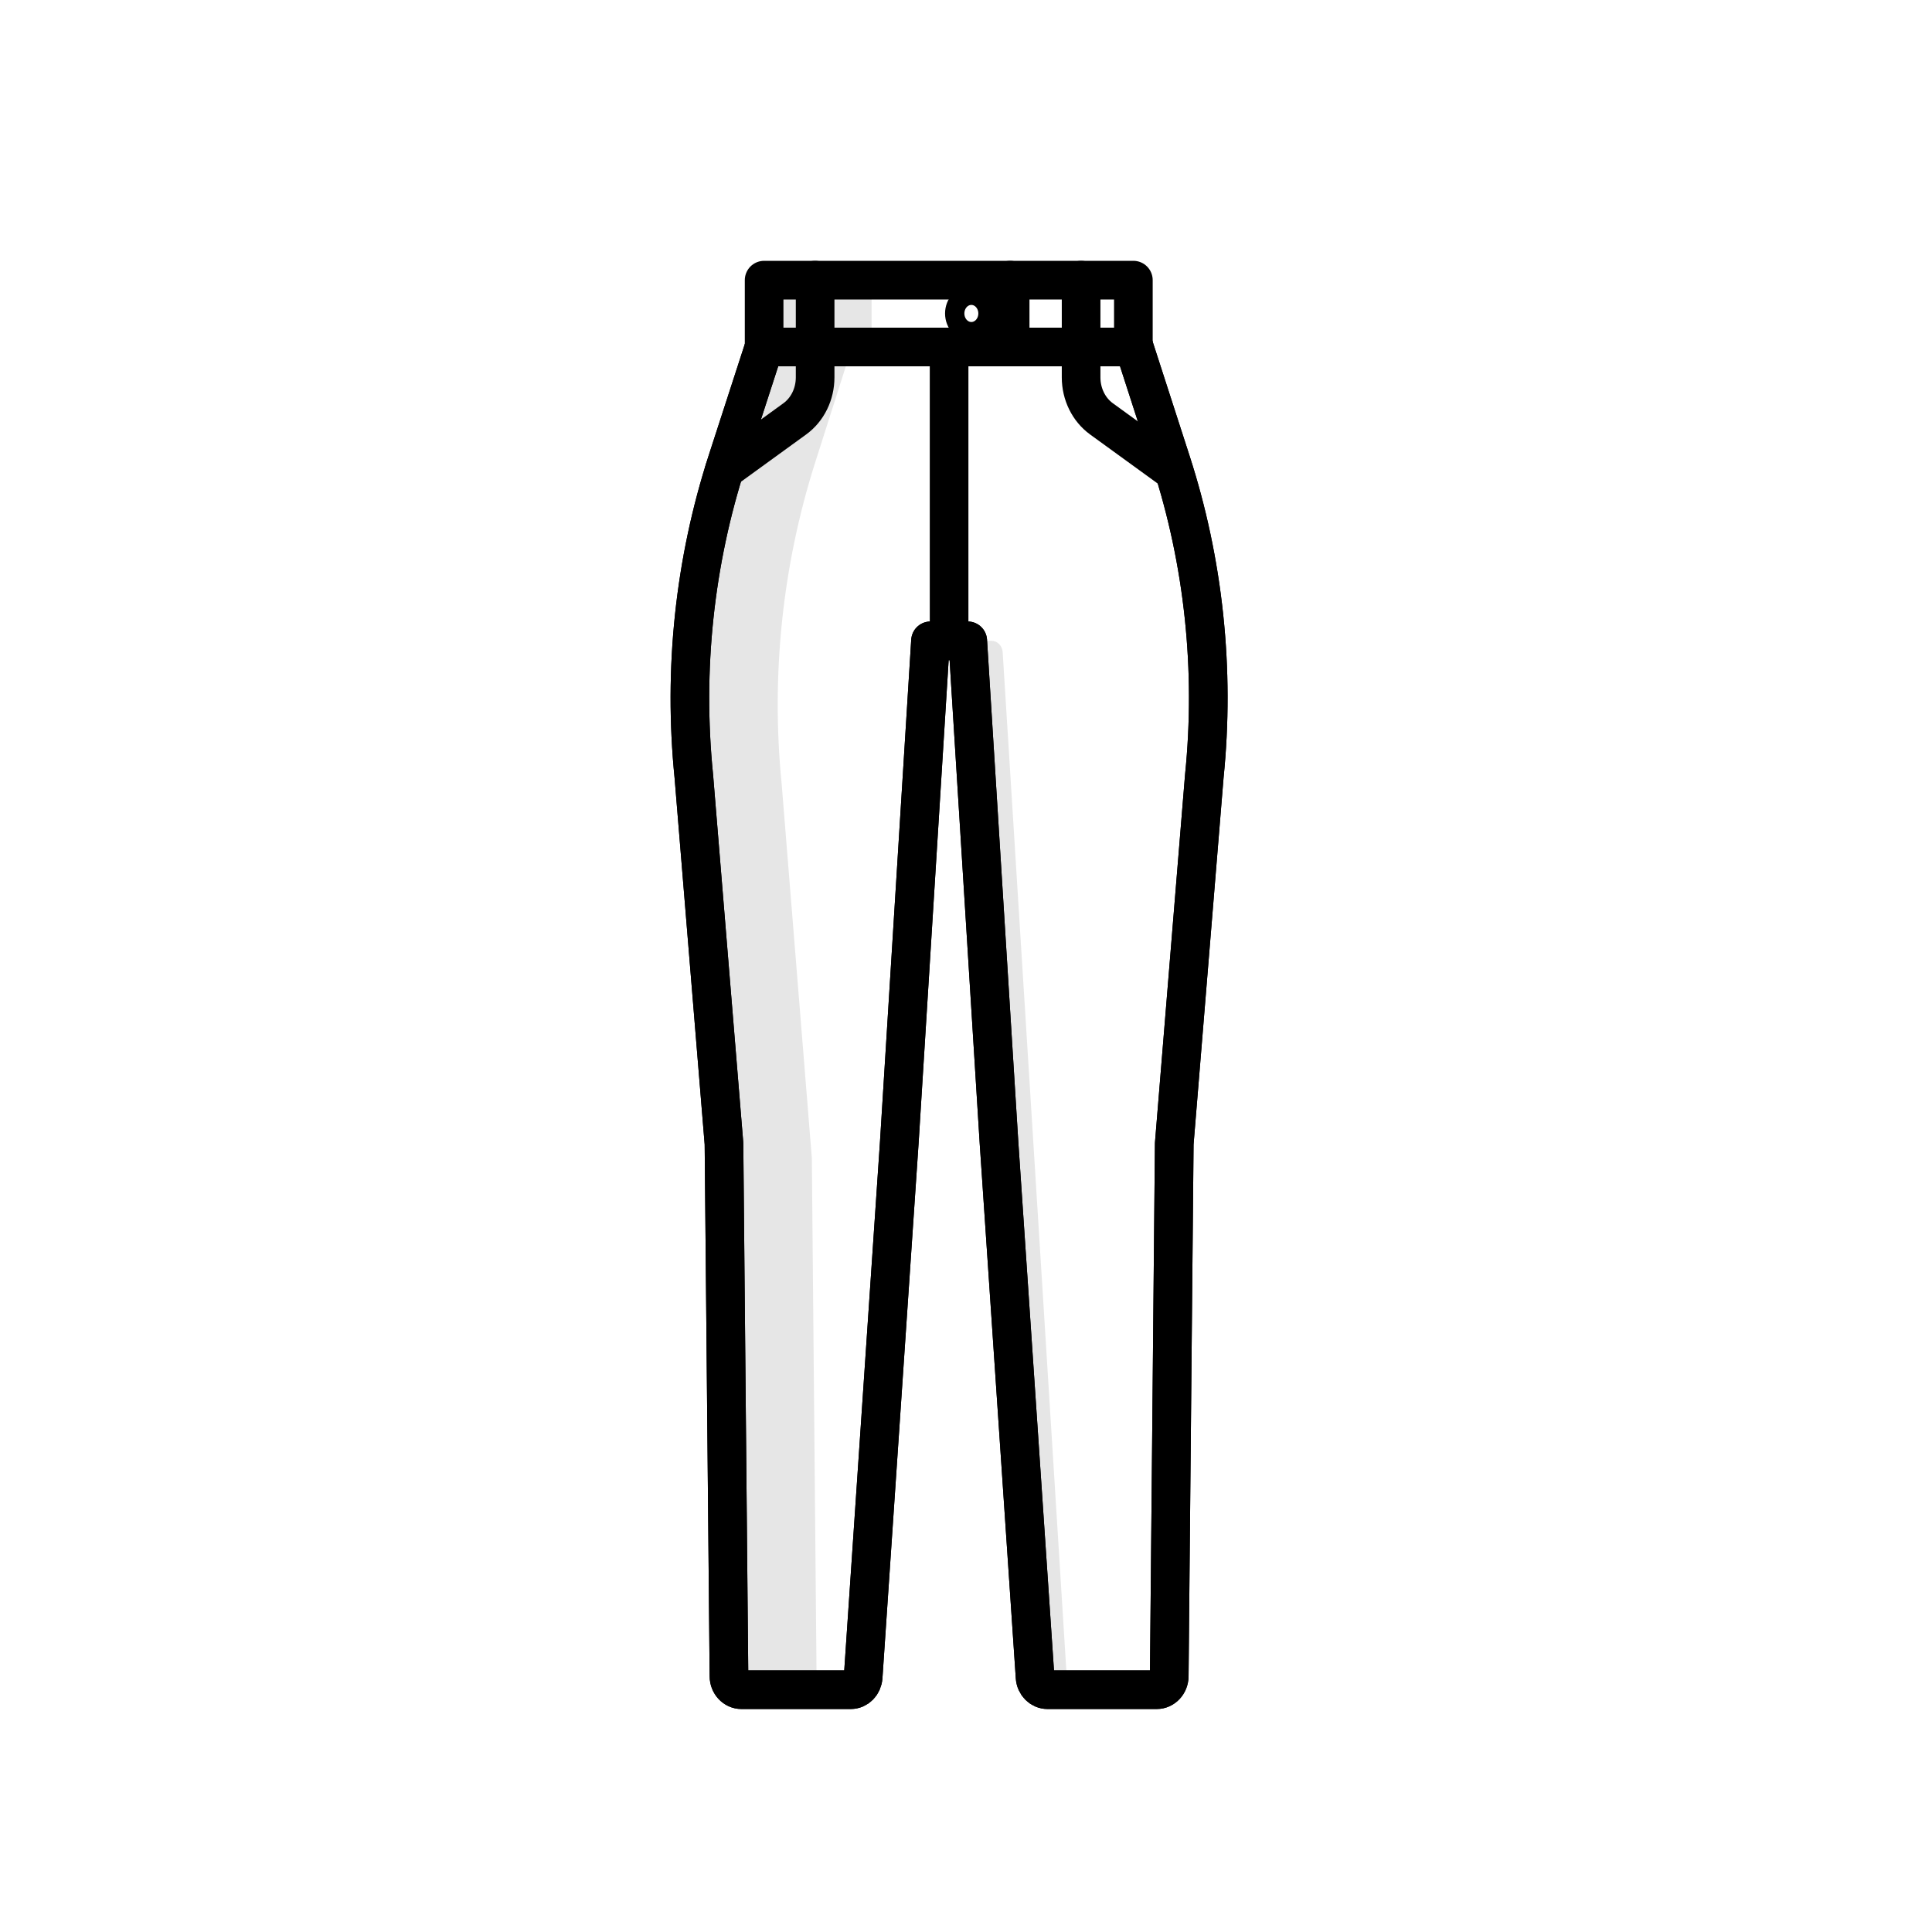 <?xml version="1.0" encoding="utf-8"?>
<!-- Generator: Adobe Illustrator 16.0.0, SVG Export Plug-In . SVG Version: 6.00 Build 0)  -->
<!DOCTYPE svg PUBLIC "-//W3C//DTD SVG 1.1//EN" "http://www.w3.org/Graphics/SVG/1.1/DTD/svg11.dtd">
<svg version="1.1" id="Layer_1" xmlns="http://www.w3.org/2000/svg" xmlns:xlink="http://www.w3.org/1999/xlink" x="0px" y="0px"
	 width="50px" height="50px" viewBox="0 0 100 100" enable-background="new 0 0 100 100" xml:space="preserve">
<g>
	<rect x="39.551" y="14.5" fill="#E6E6E6" width="5.562" height="3.46"/>
	<path fill="#E6E6E6" d="M55.256,87.459h-1.035c-0.34,0-0.624-0.282-0.649-0.654l-1.866-27.684L50.09,33.168h1.23
		c0.306,0,0.558,0.258,0.578,0.591L55.256,87.459z"/>
	<path fill="#E6E6E6" d="M42.021,59.944l0.25,27.515h-3.895c-0.351,0-0.645-0.311-0.645-0.699l-0.258-27.564l-1.561-19.019
		c-0.558-5.512,0.034-11.092,1.727-16.318l1.899-5.853l4.561-0.047l-1.914,6.006c-1.691,5.325-2.286,11.001-1.726,16.614
		L42.021,59.944z"/>
	
		<rect x="39.551" y="14.5" fill="none" stroke="#000000" stroke-width="2" stroke-linecap="round" stroke-linejoin="round" stroke-miterlimit="10" width="19.112" height="3.46"/>
	<path fill="none" stroke="#000000" stroke-width="2" stroke-linecap="round" stroke-linejoin="round" stroke-miterlimit="10" d="
		M62.335,40.174l-1.556,19.021L60.52,86.76c-0.004,0.389-0.293,0.699-0.648,0.699h-5.65c-0.34,0-0.624-0.282-0.647-0.654
		l-1.868-27.684L50.09,33.168h-1.927l-1.615,25.953l-1.871,27.684c-0.026,0.372-0.305,0.654-0.645,0.654h-5.656
		c-0.352,0-0.645-0.311-0.645-0.699l-0.258-27.564l-1.561-19.021c-0.556-5.51,0.034-11.088,1.727-16.316l1.899-5.854l0.013-0.045
		H58.7l1.908,5.9C62.306,29.086,62.896,34.664,62.335,40.174z"/>
	<path fill="none" stroke="#000000" stroke-width="2" stroke-linecap="round" stroke-linejoin="round" stroke-miterlimit="10" d="
		M62.335,40.174l-1.556,19.021L60.52,86.76c-0.004,0.389-0.293,0.699-0.648,0.699h-5.65c-0.34,0-0.624-0.282-0.647-0.654
		l-1.868-27.684L50.09,33.168h-1.927l-1.615,25.953l-1.871,27.684c-0.026,0.372-0.305,0.654-0.645,0.654h-5.656
		c-0.352,0-0.645-0.311-0.645-0.699l-0.258-27.564l-1.561-19.021c-0.556-5.51,0.034-11.088,1.727-16.316l1.899-5.854l0.013-0.045
		H58.7l1.908,5.9C62.306,29.086,62.896,34.664,62.335,40.174z"/>
	
		<line fill="none" stroke="#000000" stroke-width="2" stroke-linecap="round" stroke-linejoin="round" stroke-miterlimit="10" x1="49.125" y1="18.104" x2="49.125" y2="33.17"/>
	
		<line fill="none" stroke="#000000" stroke-width="2" stroke-linecap="round" stroke-linejoin="round" stroke-miterlimit="10" x1="52.285" y1="14.5" x2="52.285" y2="17.96"/>
	<path fill="none" stroke="#000000" stroke-width="2" stroke-linecap="round" stroke-linejoin="round" stroke-miterlimit="10" d="
		M37.493,24.324l3.646-2.645c0.657-0.477,1.052-1.281,1.052-2.144V14.5"/>
	<path fill="none" stroke="#000000" stroke-width="2" stroke-linecap="round" stroke-linejoin="round" stroke-miterlimit="10" d="
		M60.656,24.324l-3.645-2.645c-0.657-0.477-1.053-1.281-1.053-2.144V14.5"/>
	<g>
		
			<ellipse fill="none" stroke="#000000" stroke-linecap="round" stroke-linejoin="round" stroke-miterlimit="10" cx="50.277" cy="16.225" rx="0.861" ry="0.942"/>
	</g>
</g>
</svg>
